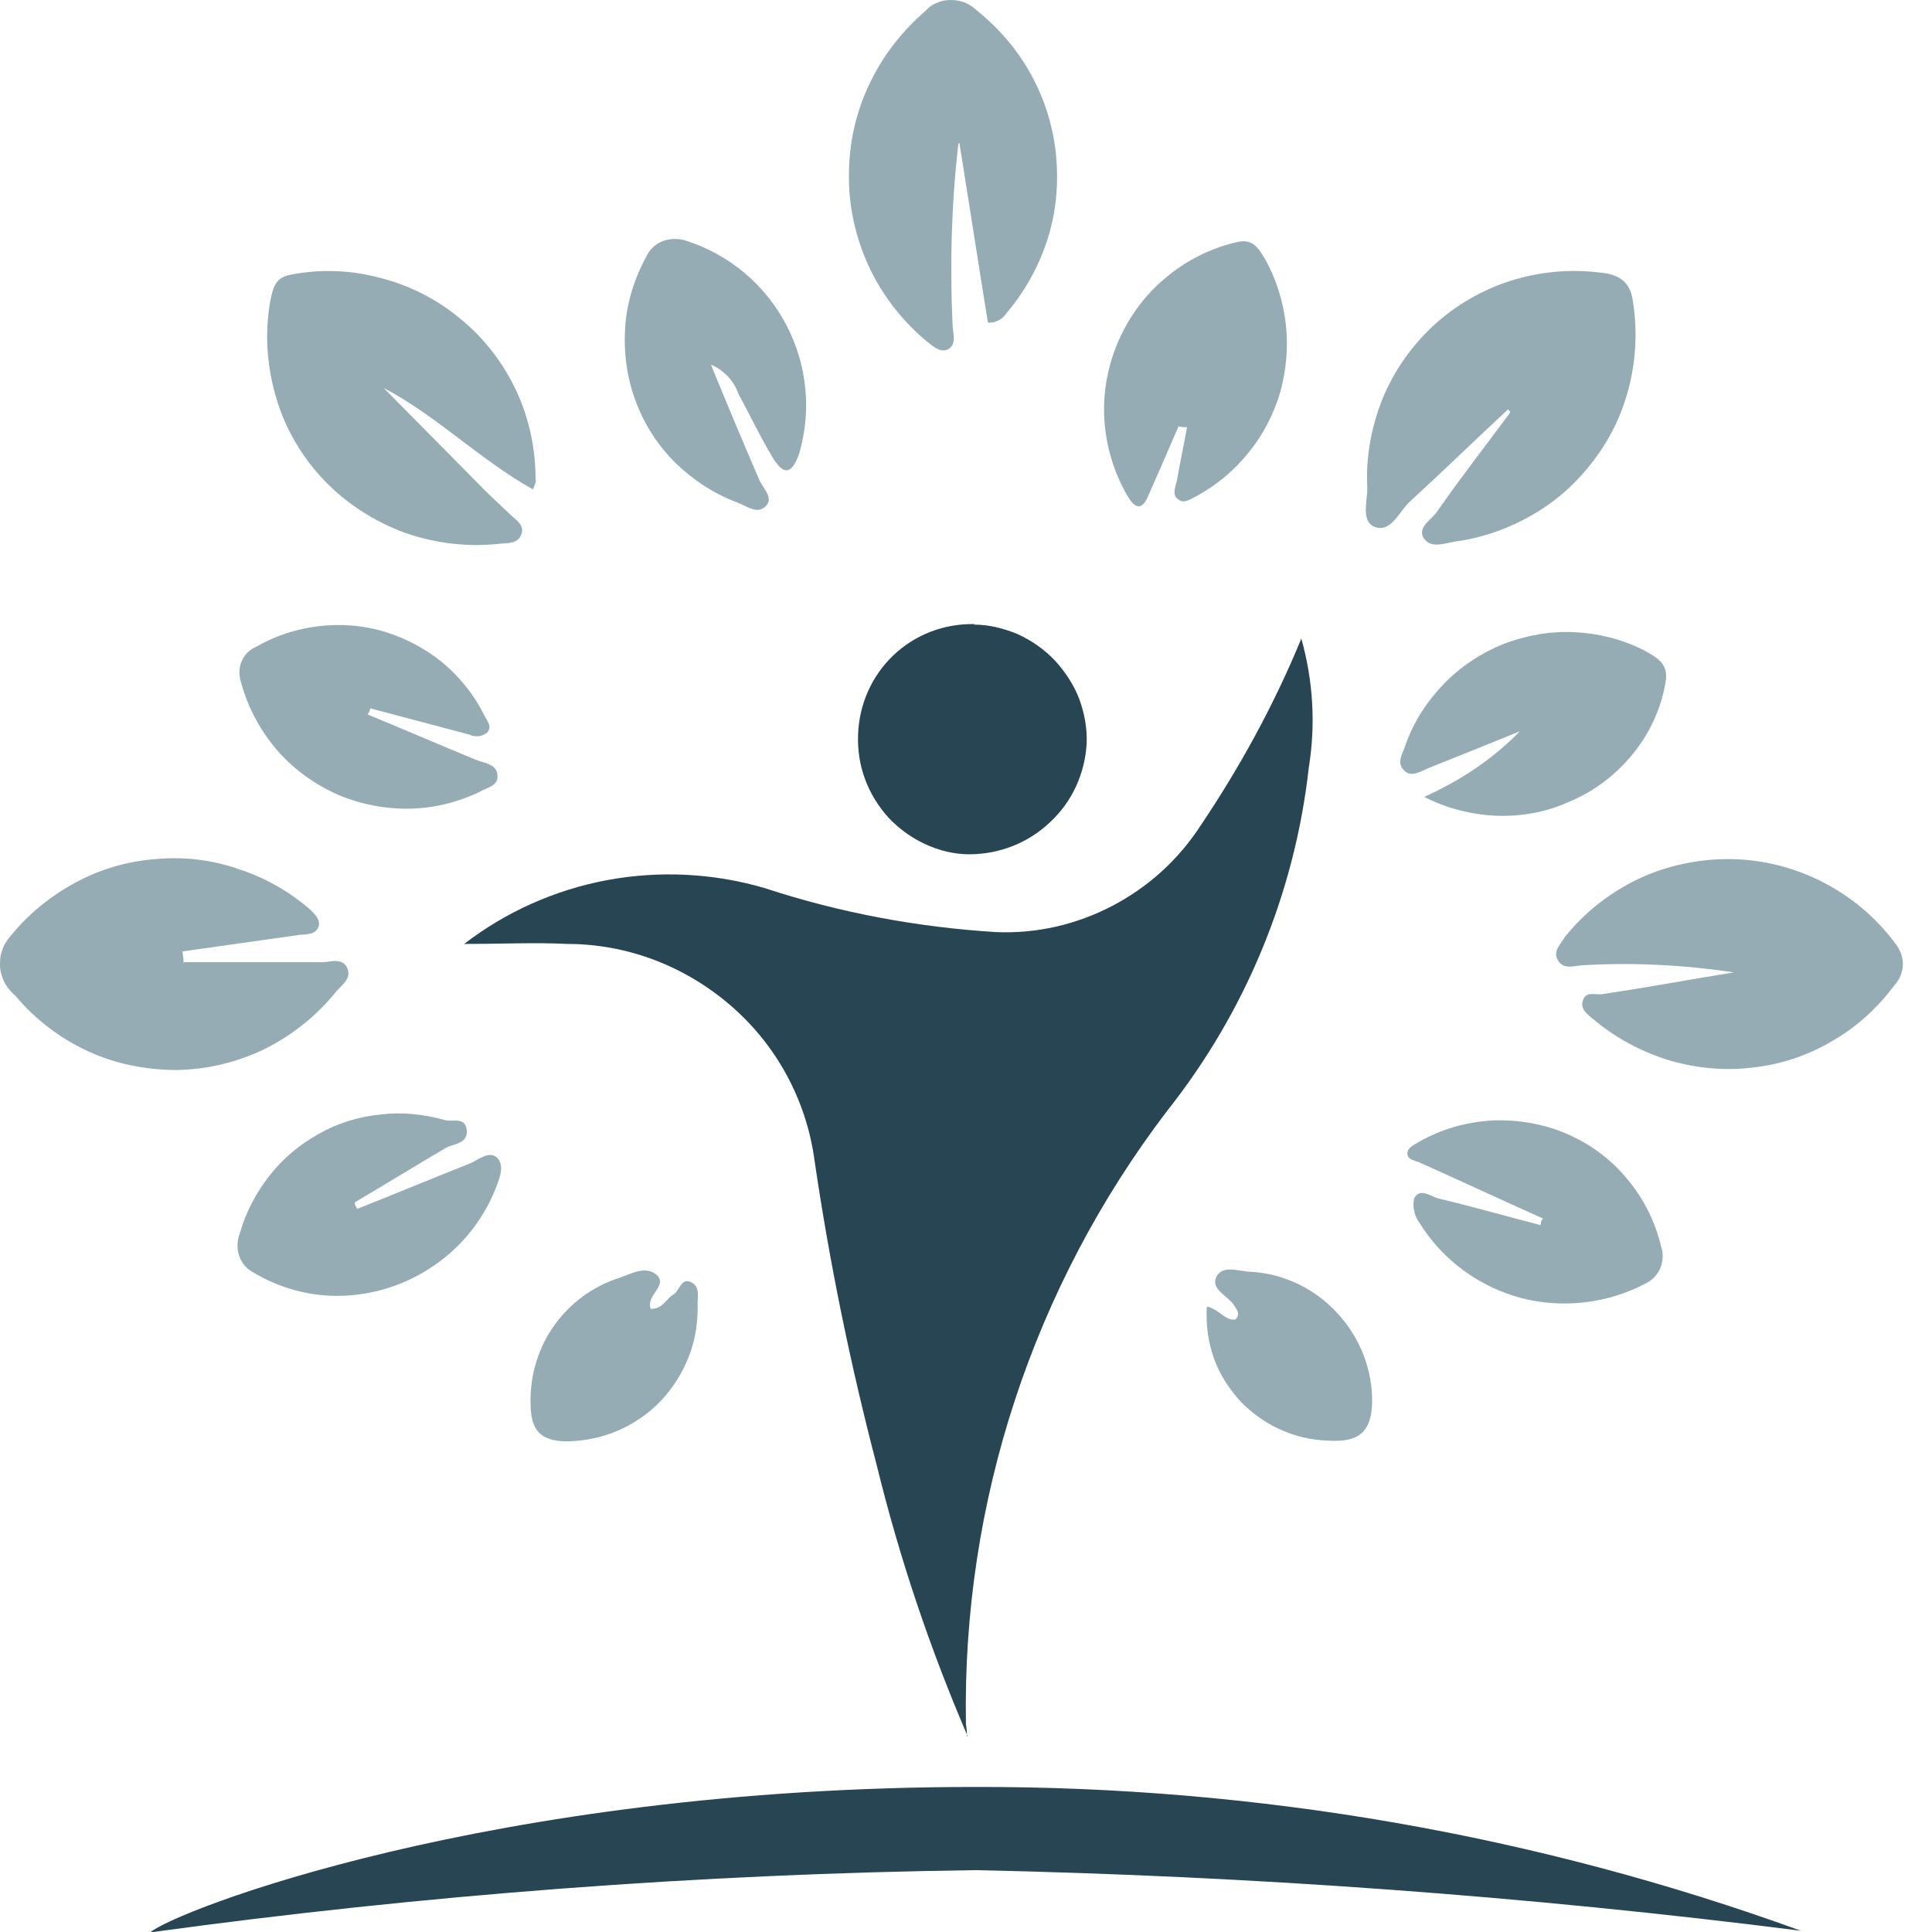 <svg xmlns="http://www.w3.org/2000/svg" version="1.1" xmlns:xlink="http://www.w3.org/1999/xlink" xmlns:svgjs="http://svgjs.dev/svgjs" width="50" height="50"><svg width="50" height="50" viewBox="0 0 50 50" fill="none" xmlns="http://www.w3.org/2000/svg">
<path d="M25.04 44.927C24.067 42.663 23.276 40.316 22.692 37.928C22.012 35.331 21.47 32.692 21.081 30.039C20.873 28.484 20.109 27.067 18.929 26.04C17.748 25.012 16.248 24.429 14.679 24.429C13.846 24.387 13.027 24.429 12.013 24.429C13.096 23.595 14.374 23.026 15.721 22.776C17.068 22.526 18.471 22.596 19.79 22.984C21.734 23.623 23.748 23.998 25.789 24.123C26.831 24.165 27.859 23.929 28.789 23.443C29.72 22.956 30.497 22.248 31.067 21.373C32.094 19.846 32.983 18.221 33.678 16.526C33.983 17.61 34.053 18.748 33.872 19.86C33.511 23.109 32.233 26.192 30.206 28.748C26.734 33.303 24.901 38.886 24.998 44.608C25.012 44.719 25.026 44.83 25.026 44.941L25.04 44.927Z" fill="#274553"></path>
<path d="M4.777 24.901H8.333C8.555 24.901 8.874 24.762 8.999 25.081C9.083 25.331 8.86 25.484 8.708 25.651C8.208 26.276 7.583 26.776 6.874 27.137C6.166 27.484 5.375 27.678 4.583 27.692C3.791 27.692 3 27.54 2.278 27.206C1.555 26.873 0.917 26.387 0.403 25.776C0.292 25.679 0.194 25.567 0.125 25.442C0.056 25.317 0.014 25.165 0 25.026C0 24.873 0 24.734 0.056 24.595C0.097 24.456 0.181 24.331 0.278 24.22C0.736 23.651 1.305 23.193 1.944 22.845C2.583 22.498 3.291 22.29 4.014 22.234C4.736 22.165 5.472 22.248 6.152 22.484C6.847 22.707 7.486 23.068 8.027 23.54C8.138 23.651 8.291 23.79 8.249 23.97C8.18 24.193 7.93 24.179 7.763 24.193C6.763 24.331 5.722 24.484 4.722 24.623C4.736 24.72 4.75 24.817 4.75 24.915L4.777 24.901Z" fill="#95ACB5"></path>
<path d="M44.871 25.165C43.566 24.97 42.233 24.901 40.913 24.984C40.691 25.012 40.441 25.081 40.316 24.845C40.177 24.623 40.4 24.415 40.511 24.234C41.025 23.595 41.691 23.081 42.427 22.734C43.177 22.387 43.996 22.221 44.816 22.234C45.635 22.248 46.455 22.457 47.177 22.832C47.913 23.206 48.552 23.748 49.038 24.401C49.163 24.554 49.246 24.748 49.246 24.942C49.246 25.137 49.177 25.331 49.038 25.484C48.607 26.067 48.066 26.567 47.441 26.928C46.816 27.303 46.121 27.54 45.399 27.623C44.677 27.72 43.941 27.651 43.247 27.456C42.552 27.248 41.9 26.915 41.33 26.456C41.177 26.317 40.9 26.165 40.955 25.928C41.025 25.609 41.316 25.776 41.511 25.72C42.649 25.554 43.746 25.345 44.871 25.165Z" fill="#95ACB5"></path>
<path d="M13.791 12.666C12.388 11.874 11.305 10.763 9.93 10.041L12.346 12.485C12.61 12.763 12.902 13.027 13.194 13.305C13.346 13.457 13.596 13.582 13.485 13.846C13.402 14.055 13.18 14.055 12.971 14.068C12.138 14.166 11.277 14.068 10.485 13.791C9.694 13.499 8.972 13.041 8.388 12.43C7.805 11.819 7.374 11.082 7.138 10.263C6.902 9.444 6.847 8.597 7 7.763C7.069 7.43 7.138 7.18 7.513 7.111C8.291 6.958 9.083 6.986 9.847 7.194C10.61 7.388 11.319 7.749 11.93 8.263C12.541 8.763 13.027 9.402 13.36 10.11C13.693 10.819 13.86 11.61 13.86 12.388C13.888 12.457 13.846 12.527 13.791 12.666Z" fill="#95ACB5"></path>
<path d="M39.025 10.596C38.178 11.388 37.33 12.207 36.469 12.999C36.205 13.249 35.997 13.791 35.581 13.638C35.219 13.499 35.386 12.985 35.386 12.624C35.344 11.846 35.483 11.069 35.775 10.332C36.067 9.61 36.525 8.958 37.094 8.43C37.664 7.902 38.358 7.499 39.108 7.263C39.858 7.027 40.65 6.958 41.413 7.055C41.886 7.097 42.191 7.277 42.261 7.805C42.372 8.513 42.344 9.235 42.177 9.944C42.011 10.638 41.705 11.305 41.275 11.874C40.844 12.457 40.316 12.943 39.691 13.305C39.08 13.666 38.386 13.916 37.678 14.013C37.386 14.055 37.011 14.221 36.83 13.902C36.691 13.624 37.08 13.43 37.205 13.221C37.803 12.36 38.455 11.527 39.08 10.68C39.08 10.666 39.08 10.638 39.052 10.624C39.052 10.61 39.025 10.596 39.011 10.582L39.025 10.596Z" fill="#95ACB5"></path>
<path d="M24.804 3.708C24.623 5.263 24.581 6.819 24.651 8.374C24.651 8.597 24.79 8.944 24.498 9.055C24.29 9.124 24.095 8.916 23.915 8.777C23.304 8.249 22.804 7.597 22.47 6.861C22.137 6.125 21.957 5.319 21.971 4.514C21.971 3.708 22.151 2.903 22.498 2.18C22.845 1.444 23.345 0.805 23.956 0.278C24.04 0.181 24.137 0.111 24.262 0.069C24.373 0.014 24.498 0 24.623 0C24.748 0 24.873 0.028 24.984 0.069C25.095 0.125 25.206 0.194 25.29 0.278C25.859 0.736 26.345 1.305 26.692 1.944C27.04 2.583 27.262 3.291 27.331 4.027C27.401 4.764 27.331 5.5 27.109 6.194C26.887 6.888 26.526 7.541 26.053 8.097C25.998 8.18 25.928 8.249 25.845 8.291C25.762 8.333 25.665 8.36 25.567 8.347C25.317 6.805 25.081 5.263 24.831 3.708H24.804Z" fill="#95ACB5"></path>
<path d="M25.206 16.165C25.595 16.165 25.984 16.263 26.345 16.415C26.706 16.582 27.026 16.804 27.303 17.096C27.567 17.387 27.79 17.721 27.928 18.082C28.067 18.457 28.137 18.846 28.123 19.235C28.081 20.012 27.748 20.748 27.178 21.276C26.609 21.818 25.859 22.109 25.081 22.109C24.693 22.109 24.304 22.012 23.943 21.846C23.582 21.679 23.262 21.443 22.998 21.165C22.734 20.873 22.526 20.54 22.387 20.165C22.248 19.79 22.193 19.401 22.207 19.012C22.234 18.235 22.554 17.499 23.123 16.957C23.693 16.415 24.443 16.138 25.22 16.151L25.206 16.165Z" fill="#274553"></path>
<path d="M30.498 11.041C30.248 11.624 29.984 12.221 29.734 12.791C29.581 13.18 29.401 13.221 29.178 12.832C28.831 12.235 28.623 11.555 28.581 10.86C28.539 10.166 28.664 9.471 28.942 8.833C29.22 8.194 29.637 7.624 30.178 7.18C30.706 6.736 31.345 6.416 32.025 6.263C32.428 6.166 32.581 6.444 32.733 6.694C33.025 7.208 33.206 7.791 33.275 8.374C33.345 8.972 33.289 9.569 33.136 10.138C32.97 10.707 32.692 11.249 32.317 11.707C31.942 12.18 31.484 12.555 30.956 12.846C30.803 12.916 30.637 13.055 30.484 12.916C30.331 12.805 30.414 12.624 30.456 12.444C30.539 11.985 30.637 11.513 30.72 11.055C30.637 11.055 30.553 11.055 30.47 11.027L30.498 11.041Z" fill="#95ACB5"></path>
<path d="M39.358 18.915C38.58 19.235 37.775 19.554 36.983 19.873C36.775 19.957 36.538 20.123 36.358 19.957C36.108 19.748 36.316 19.485 36.386 19.248C36.594 18.665 36.941 18.137 37.372 17.693C37.802 17.249 38.33 16.901 38.913 16.665C39.497 16.443 40.108 16.332 40.733 16.36C41.358 16.388 41.969 16.54 42.524 16.818C42.844 16.999 43.191 17.151 43.107 17.637C42.996 18.332 42.691 18.985 42.246 19.526C41.802 20.068 41.233 20.498 40.58 20.762C39.997 21.026 39.344 21.137 38.705 21.11C38.066 21.082 37.427 20.915 36.858 20.623C37.788 20.207 38.649 19.637 39.358 18.901V18.915Z" fill="#95ACB5"></path>
<path d="M18.401 9.444C18.846 10.527 19.235 11.457 19.637 12.388C19.721 12.61 20.012 12.86 19.846 13.068C19.623 13.346 19.332 13.096 19.068 12.999C18.471 12.777 17.929 12.416 17.471 11.971C17.013 11.513 16.665 10.971 16.443 10.36C16.221 9.763 16.138 9.11 16.179 8.472C16.221 7.833 16.415 7.208 16.721 6.652C16.804 6.458 16.971 6.305 17.165 6.236C17.36 6.166 17.582 6.166 17.776 6.236C18.887 6.597 19.804 7.374 20.346 8.402C20.887 9.43 21.012 10.624 20.679 11.749C20.498 12.249 20.304 12.319 20.026 11.888C19.693 11.346 19.415 10.749 19.11 10.194C19.054 10.027 18.957 9.874 18.846 9.749C18.721 9.624 18.582 9.513 18.415 9.444H18.401Z" fill="#95ACB5"></path>
<path d="M9.5 18.485C10.444 18.873 11.374 19.276 12.319 19.665C12.541 19.748 12.86 19.776 12.874 20.068C12.902 20.346 12.583 20.387 12.402 20.498C11.819 20.776 11.18 20.929 10.527 20.929C9.874 20.929 9.236 20.79 8.652 20.526C8.069 20.248 7.541 19.86 7.125 19.36C6.708 18.86 6.403 18.276 6.236 17.651C6.18 17.485 6.18 17.29 6.25 17.124C6.319 16.957 6.444 16.818 6.611 16.749C7.111 16.457 7.666 16.276 8.236 16.207C8.805 16.138 9.388 16.179 9.944 16.346C10.499 16.513 11.013 16.79 11.458 17.151C11.902 17.526 12.263 17.971 12.527 18.499C12.597 18.651 12.749 18.79 12.61 18.957C12.541 19.012 12.472 19.04 12.388 19.054C12.305 19.054 12.222 19.054 12.152 19.012C11.305 18.79 10.43 18.554 9.583 18.332C9.569 18.401 9.541 18.457 9.5 18.512V18.485Z" fill="#95ACB5"></path>
<path d="M9.236 31.289C10.222 30.9 11.18 30.498 12.166 30.109C12.388 30.012 12.652 29.776 12.86 29.956C13.069 30.164 12.93 30.484 12.832 30.748C12.485 31.622 11.874 32.359 11.069 32.859C10.277 33.358 9.333 33.595 8.402 33.525C7.736 33.47 7.097 33.261 6.527 32.914C6.361 32.817 6.236 32.664 6.18 32.47C6.125 32.289 6.139 32.095 6.208 31.914C6.361 31.373 6.625 30.873 6.972 30.428C7.319 29.984 7.75 29.623 8.25 29.345C8.736 29.067 9.277 28.901 9.833 28.845C10.388 28.776 10.958 28.831 11.499 28.984C11.708 29.053 12.055 28.873 12.083 29.276C12.083 29.609 11.749 29.595 11.541 29.706C10.763 30.164 9.972 30.65 9.194 31.109C9.166 31.15 9.194 31.206 9.236 31.262V31.289Z" fill="#95ACB5"></path>
<path d="M39.941 31.539C38.886 31.067 37.844 30.581 36.761 30.095C36.622 30.025 36.386 30.025 36.428 29.803C36.456 29.692 36.608 29.623 36.719 29.553C37.303 29.22 37.941 29.039 38.608 28.998C39.275 28.97 39.941 29.081 40.552 29.345C41.163 29.609 41.705 30.012 42.122 30.525C42.552 31.039 42.844 31.636 42.997 32.289C43.052 32.456 43.038 32.65 42.969 32.817C42.899 32.983 42.774 33.122 42.608 33.206C41.622 33.733 40.455 33.872 39.372 33.595C38.289 33.303 37.344 32.623 36.747 31.664C36.608 31.484 36.553 31.248 36.594 31.025C36.747 30.706 37.039 30.984 37.261 31.025C38.136 31.234 39.011 31.484 39.872 31.706C39.872 31.65 39.886 31.595 39.914 31.553L39.941 31.539Z" fill="#95ACB5"></path>
<path d="M31.262 33.817C31.581 33.914 31.706 34.178 31.97 34.15C32.109 34.011 32.012 33.9 31.942 33.789C31.789 33.539 31.345 33.386 31.47 33.067C31.623 32.706 32.081 32.914 32.387 32.914C33.248 32.97 34.039 33.358 34.623 33.997C35.206 34.636 35.525 35.456 35.511 36.317C35.484 36.956 35.261 37.289 34.553 37.289C34.109 37.289 33.65 37.219 33.234 37.039C32.817 36.872 32.442 36.608 32.123 36.289C31.817 35.956 31.567 35.581 31.415 35.15C31.262 34.719 31.206 34.275 31.234 33.817H31.262Z" fill="#95ACB5"></path>
<path d="M16.86 33.872C17.151 33.872 17.235 33.622 17.415 33.511C17.596 33.414 17.624 33.039 17.901 33.192C18.11 33.303 18.054 33.525 18.054 33.733C18.068 34.192 17.999 34.664 17.832 35.094C17.665 35.525 17.415 35.928 17.096 36.261C16.776 36.594 16.388 36.858 15.957 37.039C15.527 37.219 15.068 37.303 14.61 37.303C14.027 37.275 13.763 37.053 13.735 36.442C13.693 35.706 13.888 34.969 14.304 34.358C14.721 33.747 15.332 33.289 16.04 33.067C16.36 32.956 16.707 32.748 16.999 32.997C17.29 33.289 16.693 33.525 16.846 33.886L16.86 33.872Z" fill="#95ACB5"></path>
<path d="M25.248 46.246C12.666 46.246 4.472 49.482 3.889 50.01C10.972 49.038 18.096 48.496 25.248 48.399C32.386 48.552 39.511 49.066 46.608 49.968C39.761 47.482 32.539 46.233 25.248 46.246Z" fill="#274553"></path>
</svg><style>@media (prefers-color-scheme: light) { :root { filter: none; } }
@media (prefers-color-scheme: dark) { :root { filter: none; } }
</style></svg>